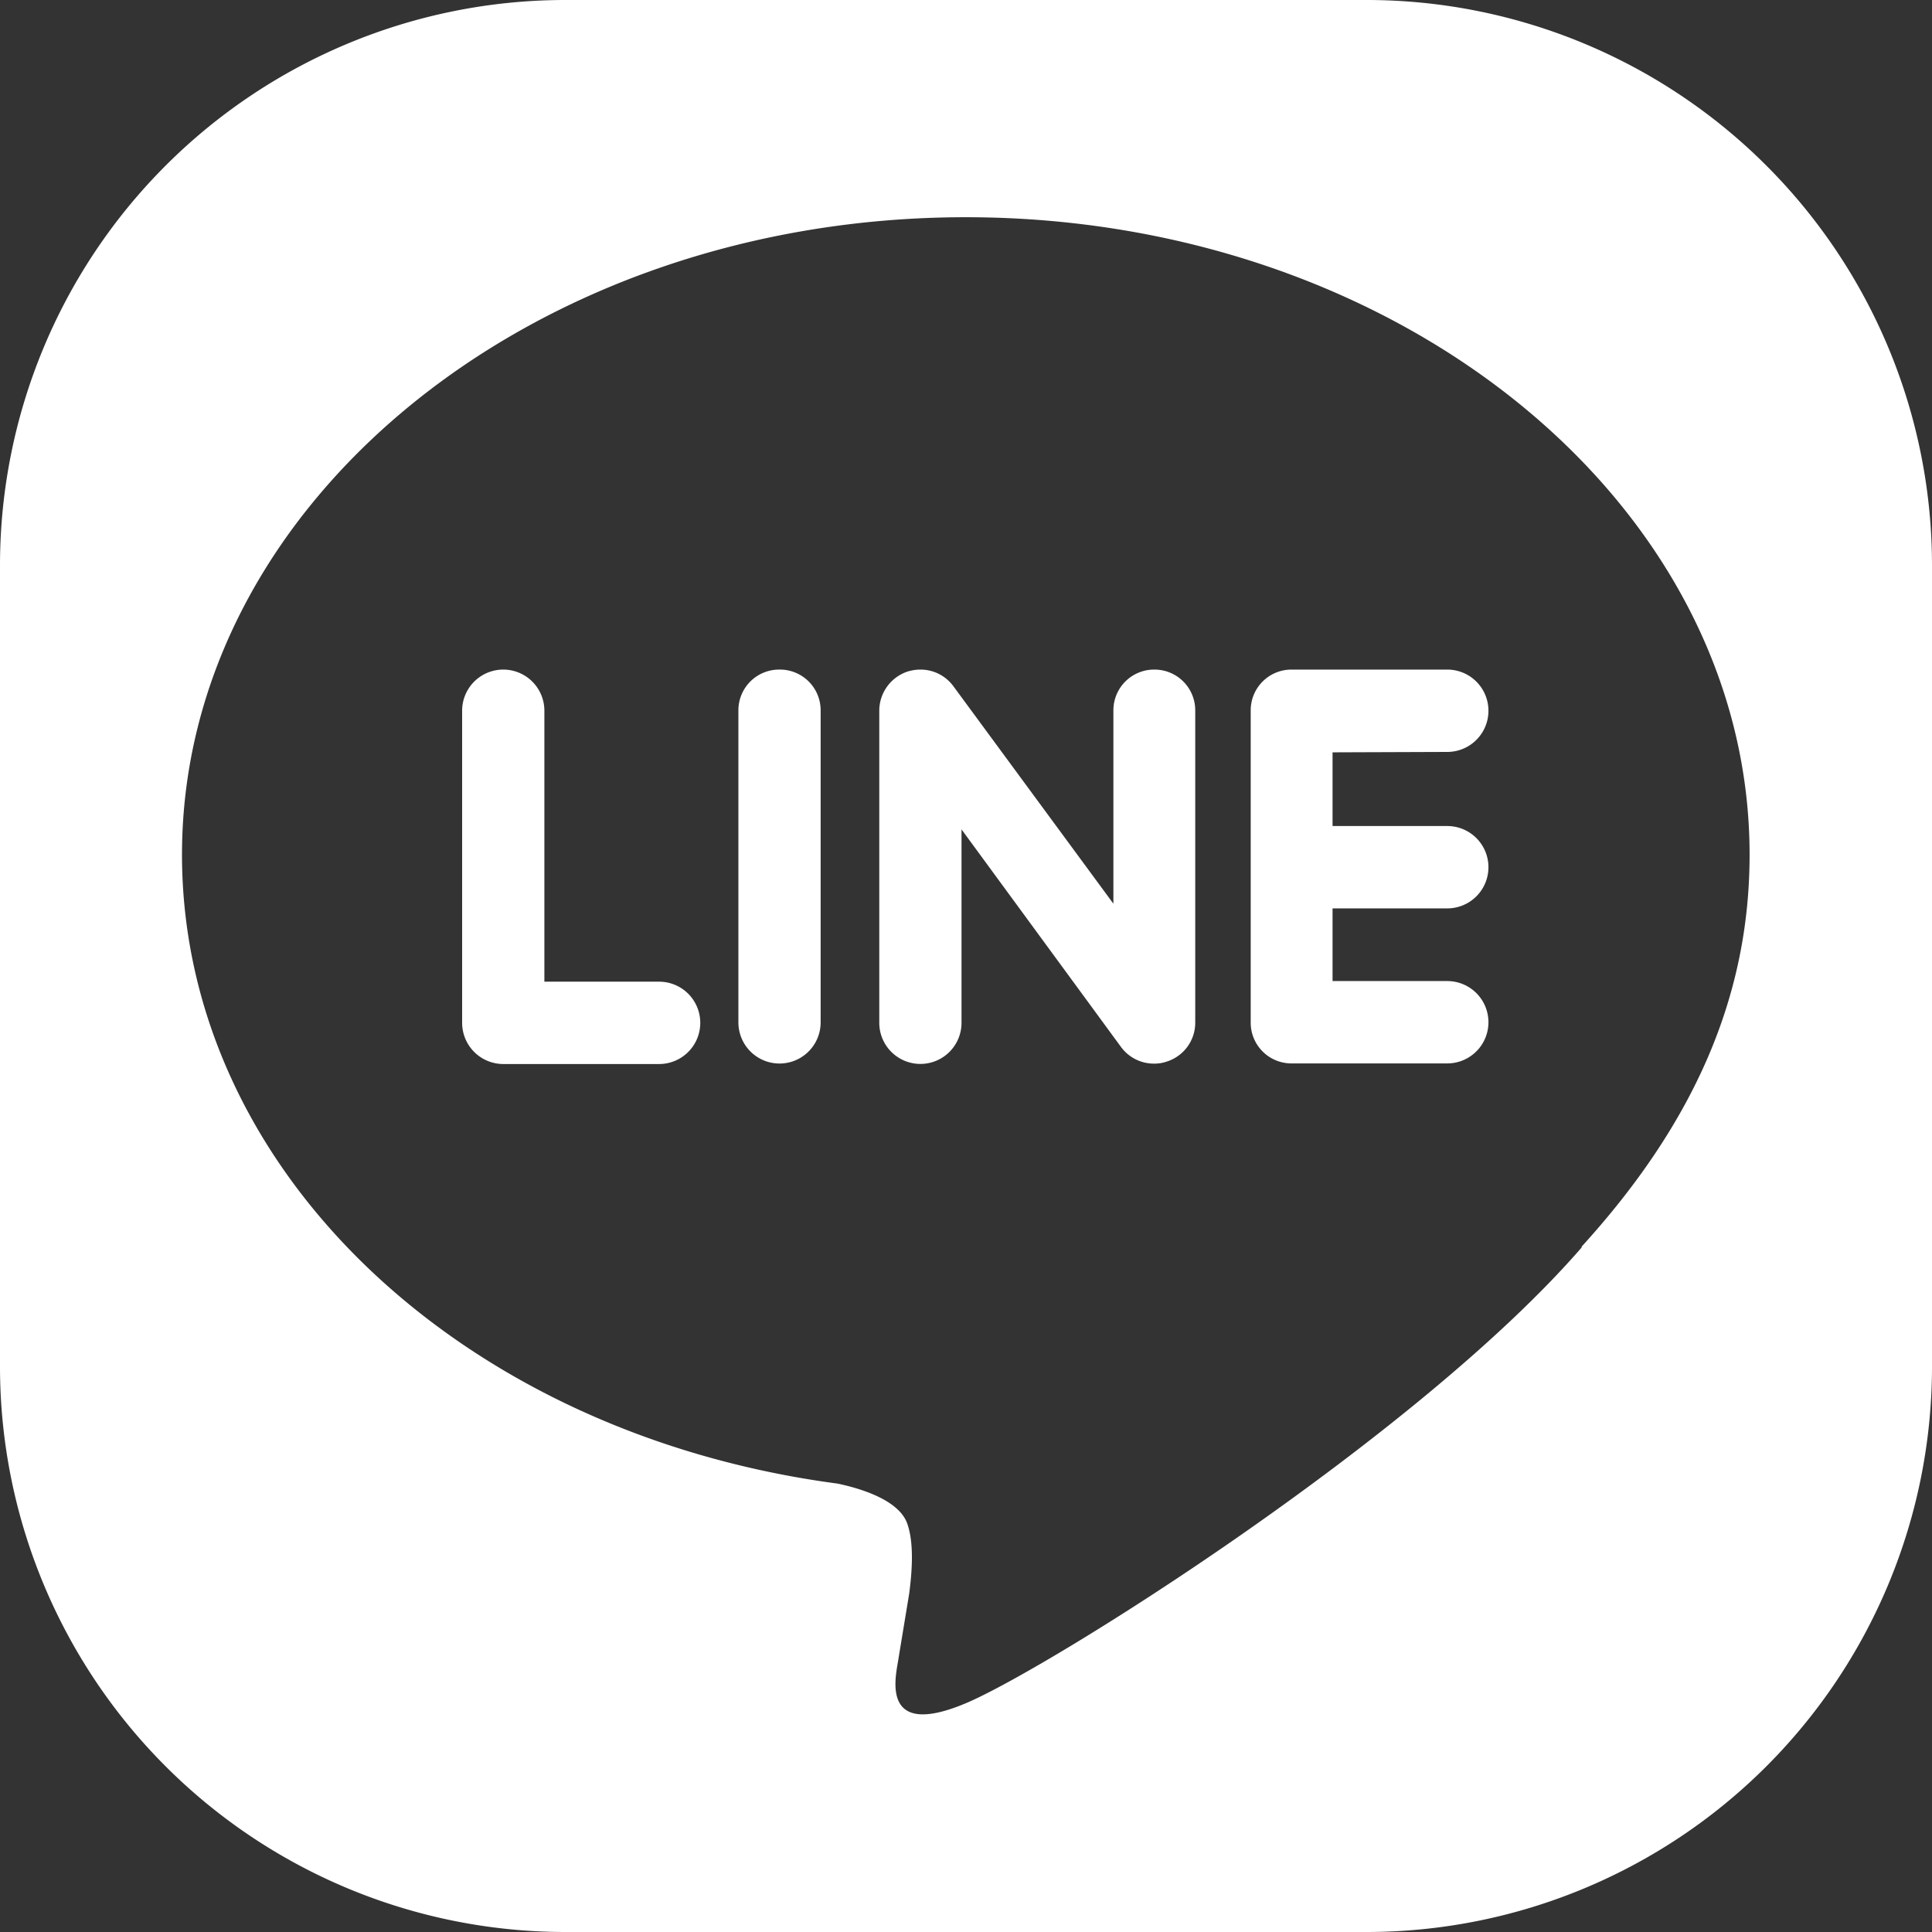 <svg id="レイヤー_1" data-name="レイヤー 1" xmlns="http://www.w3.org/2000/svg" viewBox="0 0 189.8 189.8"><rect x="0" y="0" width="189.8" height="189.8" fill="#333333" stroke="none"/><defs><style>.cls-1{fill:#fff;}</style></defs><path class="cls-1" d="M268.1,422.2H256.83V395.58a4,4,0,1,0-8.08,0v30.66a4.05,4.05,0,0,0,4.05,4.05h15.3a4,4,0,0,0,0-8.09Z" transform="translate(-203.35 -325.76)"/><path class="cls-1" d="M316.73,391.54a4,4,0,0,0-4,4v19L297,393.16a4,4,0,0,0-3.23-1.62,4.33,4.33,0,0,0-1.28.2,4.06,4.06,0,0,0-2.76,3.84v30.66a4,4,0,1,0,8.08,0v-19l15.68,21.39a4,4,0,0,0,3.23,1.62,3.7,3.7,0,0,0,1.28-.21,4,4,0,0,0,2.77-3.84V395.58A4,4,0,0,0,316.73,391.54Z" transform="translate(-203.35 -325.76)"/><path class="cls-1" d="M279.89,391.54a4,4,0,0,0-4,4v30.66a4,4,0,1,0,8.08,0V395.58A4,4,0,0,0,279.89,391.54Z" transform="translate(-203.35 -325.76)"/><path class="cls-1" d="M345.53,399.63a4,4,0,0,0,0-8.09H330.22a4,4,0,0,0-4,4v15.33h0v15.31a4,4,0,0,0,4,4.05h15.31a4,4,0,0,0,0-8.09H334.26V415h11.27a4,4,0,0,0,0-8.09H334.26v-7.24Z" transform="translate(-203.35 -325.76)"/><path class="cls-1" d="M337.66,325.76H258.84a55.55,55.55,0,0,0-55.49,55.49v78.82a55.56,55.56,0,0,0,55.49,55.49h78.82a55.56,55.56,0,0,0,55.49-55.49V381.25A55.55,55.55,0,0,0,337.66,325.76Zm21.1,122.52c-16.15,18.63-52.29,41.33-60.51,44.8s-7-2.21-6.67-4.15c.19-1.17,1.09-6.62,1.09-6.62.26-2,.53-5-.24-7-.87-2.14-4.28-3.27-6.79-3.8-37-4.91-64.41-30.84-64.41-61.79,0-34.53,34.55-62.62,77-62.62s77,28.09,77,62.62c0,13.82-5.35,26.27-16.52,38.53Z" transform="translate(-203.35 -325.76)"/></svg>